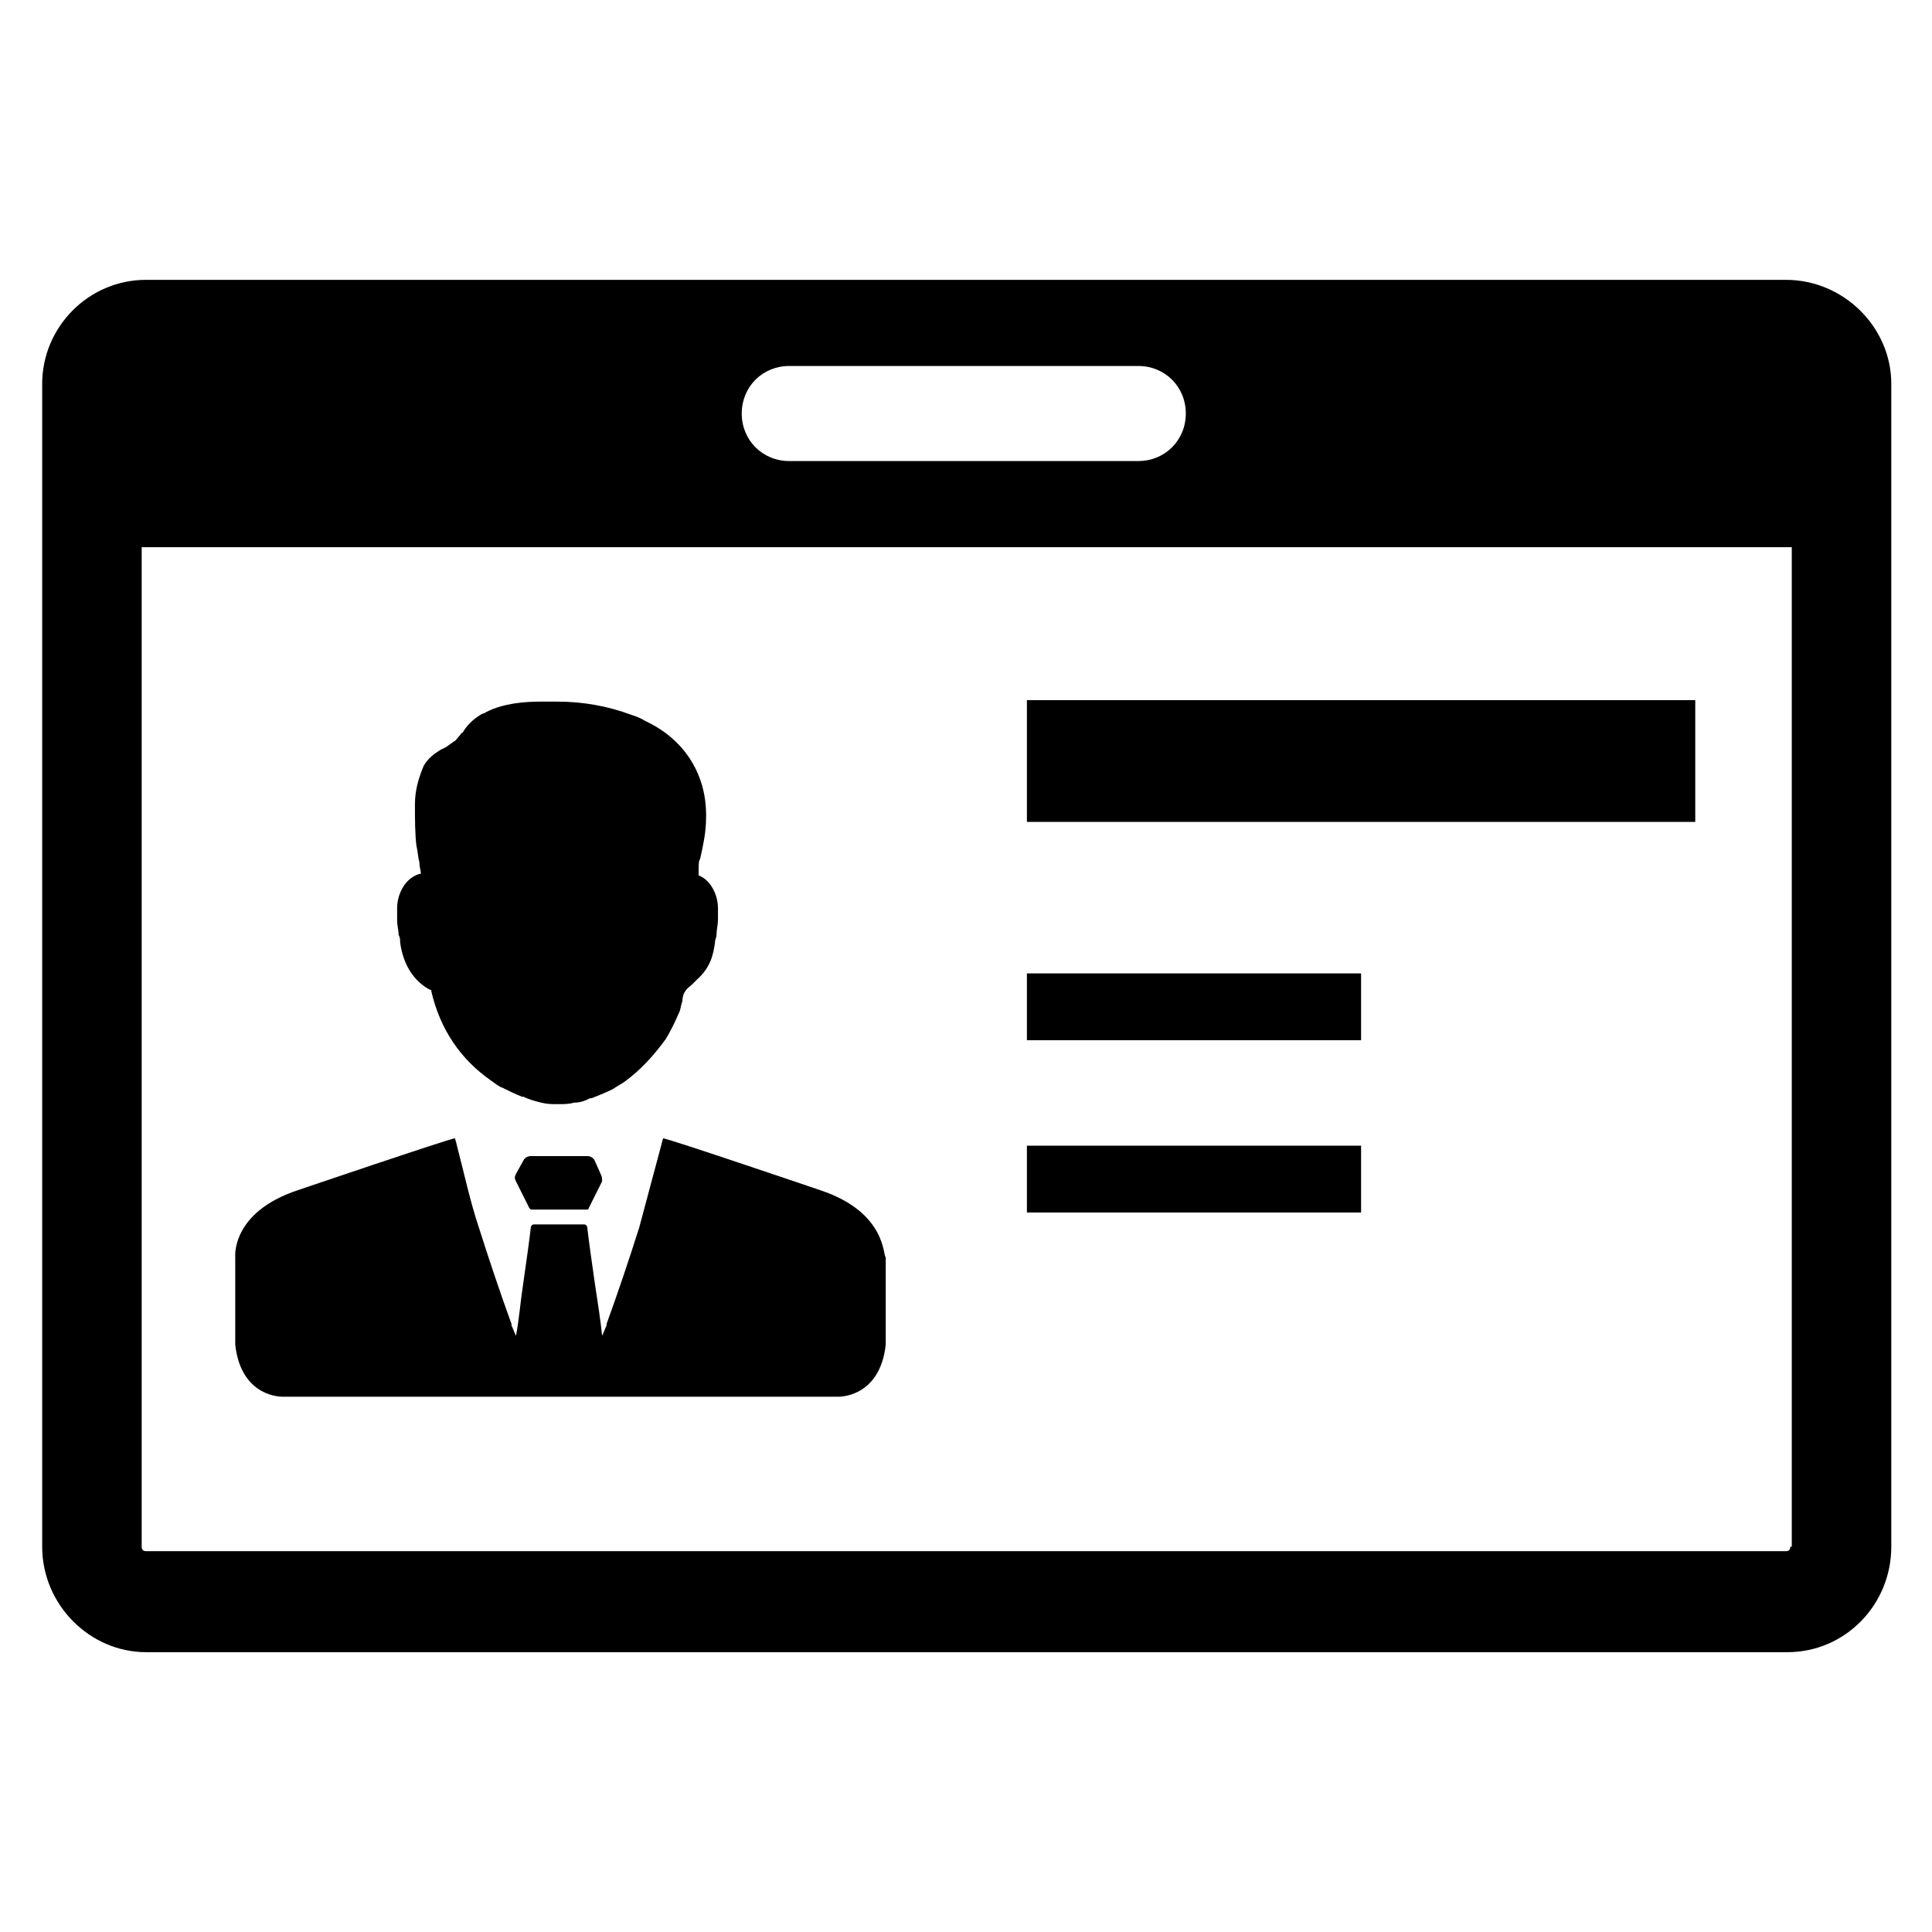 <?xml version="1.0" encoding="UTF-8"?>
<!-- Uploaded to: ICON Repo, www.svgrepo.com, Generator: ICON Repo Mixer Tools -->
<svg fill="#000000" width="800px" height="800px" version="1.1" viewBox="144 144 512 512" xmlns="http://www.w3.org/2000/svg">
 <g>
  <path d="m617.27 218.16h-434.54c-15.352 0-27.551 12.594-27.551 27.551v308.19c0 15.352 12.594 27.945 27.551 27.945h434.93c15.352 0 27.551-12.594 27.551-27.945v-308.19c0-14.957-12.594-27.551-27.945-27.551zm-264.11 22.828h92.496c7.086 0 12.594 5.512 12.594 12.594 0 7.086-5.508 12.598-12.594 12.598h-92.496c-7.086 0-12.594-5.512-12.594-12.594 0-7.09 5.508-12.598 12.594-12.598zm265.29 312.91c0 0.789-0.395 1.18-1.18 1.18h-434.54c-0.789 0-1.18-0.395-1.18-1.18v-264.89h437.29v264.89z"/>
  <path d="m361.43 459.43s-40.539-13.777-41.723-13.777c0 0.395-0.395 1.18-0.395 1.574-1.969 7.477-3.938 14.562-5.902 22.043-2.754 8.66-5.512 16.926-8.66 25.586v0.395c-0.395 0.789-0.789 1.969-1.18 2.754-0.395-3.938-1.18-9.055-1.969-14.168-0.789-5.512-1.574-11.02-1.969-14.562 0-0.395-0.395-0.789-0.789-0.789h-13.383c-0.395 0-0.789 0.395-0.789 0.789-0.395 3.543-1.18 9.055-1.969 14.562-0.789 5.117-1.18 10.234-1.969 14.168-0.395-0.789-0.789-1.969-1.18-2.754v-0.395c-3.148-8.66-5.902-16.926-8.66-25.586-2.363-7.086-3.938-14.562-5.902-22.043 0-0.395-0.395-1.18-0.395-1.574-1.18 0-41.723 13.777-41.723 13.777-17.711 5.902-16.531 17.711-16.531 17.711v23.223c1.574 14.168 12.594 13.777 12.594 13.777h147.2s11.02 0.395 12.594-13.777v-23.223c-0.773 0 0.406-11.809-17.305-17.711z"/>
  <path d="m303.17 455.1-1.574-3.543c-0.395-0.789-1.18-1.18-1.969-1.18h-14.957c-0.789 0-1.574 0.395-1.969 1.18l-1.965 3.543c-0.395 0.789-0.395 1.18 0 1.969l3.543 7.086 0.395 0.395h14.953s0.395 0 0.395-0.395l3.543-7.086c0-0.785 0-1.18-0.395-1.969z"/>
  <path d="m334.27 384.65v0 3.148c0 1.18-0.395 2.754-0.395 3.938 0 0.789-0.395 1.18-0.395 1.969-0.395 3.148-1.18 6.691-4.723 9.84l-1.18 1.18c-0.789 0.789-1.574 1.18-1.969 1.969-0.395 0.395-0.789 1.574-0.789 2.754-0.395 0.789-0.395 1.969-0.789 2.754-1.18 2.754-2.363 5.117-3.543 7.086-3.141 4.328-6.684 8.266-11.016 11.414-1.18 0.789-1.969 1.18-3.148 1.969-1.574 0.789-3.543 1.574-5.512 2.363h-0.395c-1.574 0.789-2.754 1.18-4.328 1.18-1.18 0.395-2.754 0.395-3.938 0.395h-0.395c-1.574 0-2.754 0-4.328-0.395-1.574-0.395-3.148-0.789-4.723-1.574h-0.395c-1.969-0.789-3.543-1.574-5.117-2.363-1.18-0.395-1.969-1.18-3.148-1.969-7.871-5.512-13.383-13.383-15.742-23.617 0-0.395 0-0.395-0.395-0.395-4.328-2.363-7.086-6.691-7.871-12.594 0-0.789 0-1.18-0.395-1.969 0-1.18-0.395-2.363-0.395-3.938v-3.148c0-3.543 1.969-7.871 5.902-9.055h0.395c0-0.789-0.395-1.969-0.395-2.754v-0.395c-0.395-1.18-0.395-2.754-0.789-4.328-0.395-3.148-0.395-7.086-0.395-11.02 0-3.938 1.18-7.477 2.363-10.234 1.18-1.969 2.754-3.148 4.723-4.328 1.18-0.395 1.969-1.18 3.148-1.969 0.789-0.395 0.789-0.789 1.574-1.574 0.395-0.395 0.395-0.789 0.789-0.789 1.18-1.969 2.754-3.543 4.723-4.723 0.395-0.395 1.18-0.395 1.574-0.789 4.723-2.363 10.234-2.754 14.562-2.754h4.328c6.691 0 13.383 1.18 19.68 3.543 1.18 0.395 2.363 0.789 3.543 1.574 10.234 4.723 16.531 14.168 16.137 25.977 0 3.543-0.789 7.086-1.574 10.629-0.387 0.398-0.387 1.578-0.387 2.758v1.18 0.395c3.152 1.18 5.117 5.117 5.117 8.66z"/>
  <path d="m416.14 329.54h177.12v32.273h-177.12z"/>
  <path d="m416.14 401.96h88.559v17.711h-88.559z"/>
  <path d="m416.14 447.62h88.559v17.711h-88.559z"/>
 </g>
</svg>